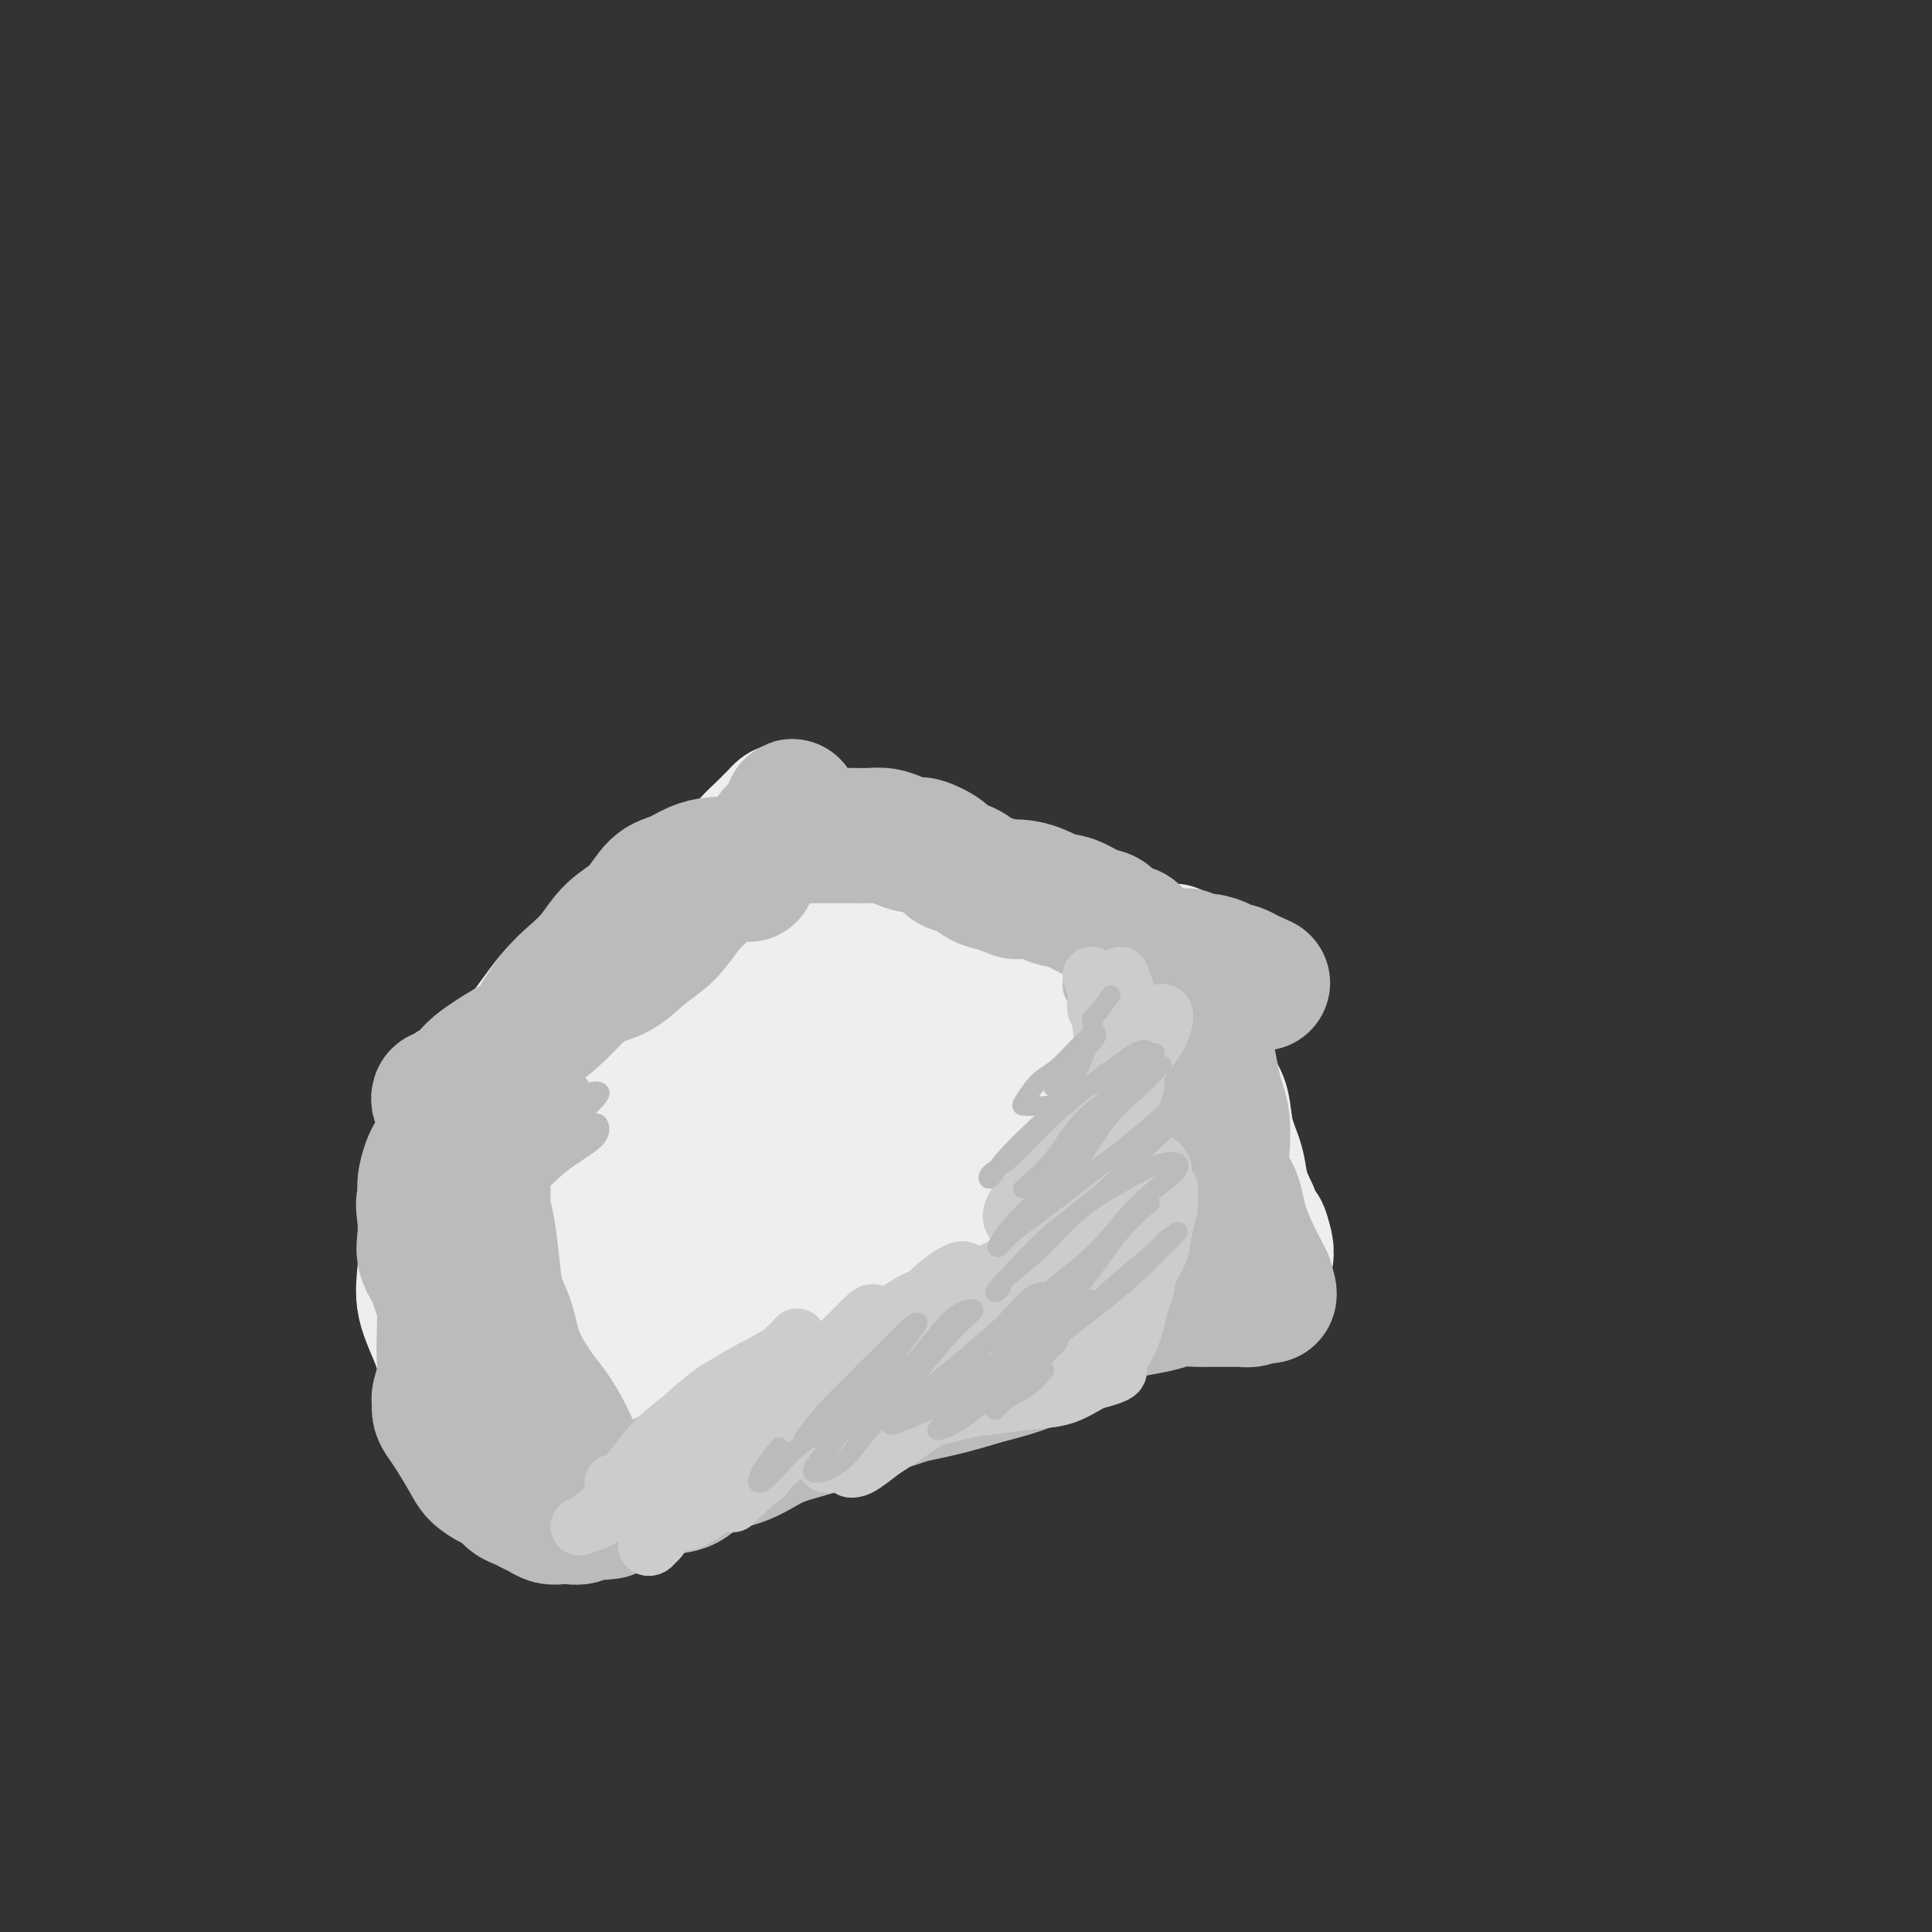 <svg viewBox='0 0 400 400' version='1.1' xmlns='http://www.w3.org/2000/svg' xmlns:xlink='http://www.w3.org/1999/xlink'><rect x="0" y="0" width="400" height="400" fill="#333333" stroke="none"/><g fill='none' stroke='#EEEEEE' stroke-width='28' stroke-linecap='round' stroke-linejoin='round'><path d='M97,225c-0.995,0.053 -1.990,0.107 -2,0c-0.010,-0.107 0.964,-0.373 2,-1c1.036,-0.627 2.132,-1.614 4,-3c1.868,-1.386 4.507,-3.171 7,-6c2.493,-2.829 4.839,-6.704 7,-9c2.161,-2.296 4.139,-3.015 6,-4c1.861,-0.985 3.607,-2.238 5,-3c1.393,-0.762 2.433,-1.034 4,-2c1.567,-0.966 3.661,-2.627 5,-4c1.339,-1.373 1.923,-2.457 3,-4c1.077,-1.543 2.648,-3.543 4,-5c1.352,-1.457 2.484,-2.369 4,-3c1.516,-0.631 3.414,-0.981 5,-2c1.586,-1.019 2.859,-2.707 4,-4c1.141,-1.293 2.151,-2.189 3,-3c0.849,-0.811 1.538,-1.535 2,-2c0.462,-0.465 0.698,-0.671 1,-1c0.302,-0.329 0.670,-0.783 1,-1c0.330,-0.217 0.623,-0.198 1,0c0.377,0.198 0.840,0.574 1,1c0.160,0.426 0.017,0.902 0,1c-0.017,0.098 0.091,-0.181 0,0c-0.091,0.181 -0.380,0.822 0,1c0.380,0.178 1.430,-0.108 2,0c0.570,0.108 0.661,0.609 1,1c0.339,0.391 0.926,0.672 2,1c1.074,0.328 2.635,0.704 4,1c1.365,0.296 2.533,0.513 4,1c1.467,0.487 3.234,1.243 5,2'/><path d='M182,177c3.891,1.542 3.620,0.896 5,1c1.380,0.104 4.411,0.958 7,2c2.589,1.042 4.736,2.271 7,3c2.264,0.729 4.644,0.957 7,2c2.356,1.043 4.689,2.900 7,4c2.311,1.100 4.601,1.443 7,2c2.399,0.557 4.908,1.326 7,2c2.092,0.674 3.766,1.252 5,2c1.234,0.748 2.030,1.668 3,2c0.970,0.332 2.116,0.078 3,0c0.884,-0.078 1.505,0.021 2,0c0.495,-0.021 0.865,-0.161 1,0c0.135,0.161 0.037,0.622 0,1c-0.037,0.378 -0.011,0.673 0,1c0.011,0.327 0.007,0.686 0,1c-0.007,0.314 -0.018,0.582 0,1c0.018,0.418 0.063,0.987 0,1c-0.063,0.013 -0.236,-0.529 0,0c0.236,0.529 0.882,2.130 1,3c0.118,0.870 -0.291,1.010 0,2c0.291,0.990 1.281,2.829 2,5c0.719,2.171 1.166,4.674 2,7c0.834,2.326 2.054,4.477 3,6c0.946,1.523 1.618,2.419 2,4c0.382,1.581 0.473,3.846 1,6c0.527,2.154 1.488,4.195 2,6c0.512,1.805 0.575,3.373 1,5c0.425,1.627 1.213,3.314 2,5'/><path d='M259,251c2.866,9.090 2.030,4.814 2,4c-0.030,-0.814 0.744,1.835 1,3c0.256,1.165 -0.006,0.848 0,1c0.006,0.152 0.282,0.775 0,1c-0.282,0.225 -1.120,0.053 -2,0c-0.880,-0.053 -1.800,0.015 -3,0c-1.200,-0.015 -2.679,-0.112 -4,0c-1.321,0.112 -2.485,0.433 -4,1c-1.515,0.567 -3.382,1.378 -5,2c-1.618,0.622 -2.987,1.054 -5,2c-2.013,0.946 -4.669,2.406 -7,3c-2.331,0.594 -4.338,0.322 -6,1c-1.662,0.678 -2.981,2.306 -5,3c-2.019,0.694 -4.738,0.454 -7,1c-2.262,0.546 -4.067,1.876 -6,3c-1.933,1.124 -3.993,2.040 -6,3c-2.007,0.960 -3.959,1.963 -6,3c-2.041,1.037 -4.169,2.108 -6,3c-1.831,0.892 -3.363,1.605 -5,2c-1.637,0.395 -3.378,0.472 -5,1c-1.622,0.528 -3.124,1.506 -5,2c-1.876,0.494 -4.125,0.503 -6,1c-1.875,0.497 -3.376,1.480 -5,2c-1.624,0.520 -3.373,0.576 -5,1c-1.627,0.424 -3.134,1.218 -5,2c-1.866,0.782 -4.091,1.554 -6,2c-1.909,0.446 -3.500,0.567 -5,1c-1.500,0.433 -2.907,1.178 -4,2c-1.093,0.822 -1.871,1.721 -3,2c-1.129,0.279 -2.608,-0.063 -4,0c-1.392,0.063 -2.696,0.532 -4,1'/><path d='M128,304c-9.343,2.873 -4.199,1.554 -3,1c1.199,-0.554 -1.546,-0.345 -3,0c-1.454,0.345 -1.615,0.824 -2,1c-0.385,0.176 -0.992,0.047 -2,0c-1.008,-0.047 -2.416,-0.013 -3,0c-0.584,0.013 -0.345,0.005 -1,0c-0.655,-0.005 -2.204,-0.005 -3,0c-0.796,0.005 -0.839,0.016 -1,0c-0.161,-0.016 -0.439,-0.060 -1,0c-0.561,0.060 -1.406,0.223 -2,0c-0.594,-0.223 -0.938,-0.832 -1,-1c-0.062,-0.168 0.156,0.104 0,0c-0.156,-0.104 -0.688,-0.583 -1,-1c-0.312,-0.417 -0.405,-0.772 -1,-1c-0.595,-0.228 -1.692,-0.328 -2,-1c-0.308,-0.672 0.174,-1.917 0,-3c-0.174,-1.083 -1.004,-2.005 -2,-3c-0.996,-0.995 -2.159,-2.063 -3,-3c-0.841,-0.937 -1.360,-1.742 -2,-3c-0.640,-1.258 -1.400,-2.969 -2,-5c-0.600,-2.031 -1.038,-4.381 -2,-7c-0.962,-2.619 -2.447,-5.507 -3,-8c-0.553,-2.493 -0.174,-4.591 0,-7c0.174,-2.409 0.143,-5.130 1,-8c0.857,-2.870 2.604,-5.889 4,-8c1.396,-2.111 2.443,-3.314 4,-6c1.557,-2.686 3.623,-6.854 6,-10c2.377,-3.146 5.063,-5.270 8,-8c2.937,-2.730 6.125,-6.066 9,-9c2.875,-2.934 5.438,-5.467 8,-8'/><path d='M128,206c5.087,-4.302 5.306,-2.557 7,-2c1.694,0.557 4.864,-0.073 7,0c2.136,0.073 3.237,0.848 5,2c1.763,1.152 4.187,2.682 6,5c1.813,2.318 3.017,5.424 4,8c0.983,2.576 1.747,4.622 2,8c0.253,3.378 -0.004,8.088 -1,12c-0.996,3.912 -2.729,7.027 -5,11c-2.271,3.973 -5.079,8.804 -8,13c-2.921,4.196 -5.956,7.757 -9,11c-3.044,3.243 -6.096,6.167 -9,8c-2.904,1.833 -5.661,2.575 -7,2c-1.339,-0.575 -1.262,-2.467 -2,-5c-0.738,-2.533 -2.291,-5.706 -3,-9c-0.709,-3.294 -0.574,-6.710 0,-11c0.574,-4.290 1.588,-9.454 3,-14c1.412,-4.546 3.224,-8.474 6,-12c2.776,-3.526 6.516,-6.649 9,-8c2.484,-1.351 3.711,-0.931 5,-1c1.289,-0.069 2.639,-0.628 4,0c1.361,0.628 2.734,2.444 4,4c1.266,1.556 2.427,2.854 3,5c0.573,2.146 0.559,5.141 0,8c-0.559,2.859 -1.663,5.580 -3,8c-1.337,2.420 -2.908,4.537 -5,7c-2.092,2.463 -4.706,5.271 -7,7c-2.294,1.729 -4.269,2.378 -6,2c-1.731,-0.378 -3.216,-1.782 -4,-4c-0.784,-2.218 -0.865,-5.251 -1,-8c-0.135,-2.749 -0.324,-5.214 1,-8c1.324,-2.786 4.162,-5.893 7,-9'/><path d='M131,236c2.691,-3.305 5.919,-7.066 10,-10c4.081,-2.934 9.016,-5.040 13,-6c3.984,-0.960 7.017,-0.773 10,-1c2.983,-0.227 5.917,-0.867 9,-1c3.083,-0.133 6.317,0.241 8,1c1.683,0.759 1.815,1.901 2,3c0.185,1.099 0.421,2.154 0,4c-0.421,1.846 -1.501,4.485 -4,8c-2.499,3.515 -6.417,7.908 -10,12c-3.583,4.092 -6.832,7.885 -11,12c-4.168,4.115 -9.254,8.553 -13,11c-3.746,2.447 -6.152,2.904 -8,3c-1.848,0.096 -3.138,-0.168 -4,-1c-0.862,-0.832 -1.297,-2.231 -1,-5c0.297,-2.769 1.327,-6.907 3,-11c1.673,-4.093 3.990,-8.139 8,-12c4.010,-3.861 9.714,-7.536 15,-11c5.286,-3.464 10.153,-6.717 15,-8c4.847,-1.283 9.673,-0.597 14,0c4.327,0.597 8.154,1.104 11,2c2.846,0.896 4.709,2.180 6,4c1.291,1.820 2.008,4.174 2,7c-0.008,2.826 -0.741,6.122 -2,9c-1.259,2.878 -3.045,5.337 -6,9c-2.955,3.663 -7.080,8.528 -11,12c-3.920,3.472 -7.634,5.549 -10,7c-2.366,1.451 -3.385,2.276 -4,2c-0.615,-0.276 -0.825,-1.651 0,-3c0.825,-1.349 2.684,-2.671 5,-5c2.316,-2.329 5.090,-5.665 8,-9c2.910,-3.335 5.955,-6.667 9,-10'/><path d='M195,249c5.309,-5.878 7.582,-7.074 10,-9c2.418,-1.926 4.981,-4.582 7,-6c2.019,-1.418 3.492,-1.597 5,-2c1.508,-0.403 3.049,-1.029 4,-1c0.951,0.029 1.312,0.714 1,1c-0.312,0.286 -1.296,0.174 -3,1c-1.704,0.826 -4.128,2.589 -7,4c-2.872,1.411 -6.191,2.469 -10,4c-3.809,1.531 -8.106,3.536 -13,5c-4.894,1.464 -10.384,2.387 -15,3c-4.616,0.613 -8.357,0.916 -10,1c-1.643,0.084 -1.189,-0.053 -1,0c0.189,0.053 0.111,0.295 1,0c0.889,-0.295 2.745,-1.126 6,-2c3.255,-0.874 7.910,-1.792 12,-3c4.090,-1.208 7.614,-2.706 12,-4c4.386,-1.294 9.634,-2.385 14,-3c4.366,-0.615 7.852,-0.754 11,-1c3.148,-0.246 5.959,-0.598 8,0c2.041,0.598 3.311,2.146 4,3c0.689,0.854 0.796,1.013 0,2c-0.796,0.987 -2.495,2.803 -5,4c-2.505,1.197 -5.814,1.774 -9,2c-3.186,0.226 -6.247,0.102 -9,0c-2.753,-0.102 -5.197,-0.182 -9,-1c-3.803,-0.818 -8.967,-2.373 -13,-5c-4.033,-2.627 -6.937,-6.325 -11,-10c-4.063,-3.675 -9.285,-7.325 -13,-11c-3.715,-3.675 -5.923,-7.374 -8,-11c-2.077,-3.626 -4.022,-7.179 -5,-10c-0.978,-2.821 -0.989,-4.911 -1,-7'/><path d='M148,193c-1.626,-5.065 1.309,-3.729 4,-4c2.691,-0.271 5.140,-2.149 8,-3c2.860,-0.851 6.132,-0.674 10,0c3.868,0.674 8.331,1.846 13,4c4.669,2.154 9.542,5.292 14,8c4.458,2.708 8.499,4.986 12,8c3.501,3.014 6.461,6.762 9,10c2.539,3.238 4.656,5.965 6,8c1.344,2.035 1.916,3.378 2,5c0.084,1.622 -0.319,3.525 -1,5c-0.681,1.475 -1.641,2.523 -3,3c-1.359,0.477 -3.119,0.383 -5,0c-1.881,-0.383 -3.884,-1.056 -6,-2c-2.116,-0.944 -4.344,-2.158 -7,-4c-2.656,-1.842 -5.738,-4.313 -9,-7c-3.262,-2.687 -6.702,-5.589 -9,-9c-2.298,-3.411 -3.455,-7.331 -4,-10c-0.545,-2.669 -0.480,-4.087 0,-5c0.480,-0.913 1.374,-1.322 3,-2c1.626,-0.678 3.984,-1.626 7,-2c3.016,-0.374 6.691,-0.174 10,0c3.309,0.174 6.252,0.320 10,1c3.748,0.680 8.301,1.892 12,3c3.699,1.108 6.544,2.113 9,3c2.456,0.887 4.523,1.656 6,3c1.477,1.344 2.364,3.262 2,5c-0.364,1.738 -1.979,3.294 -4,5c-2.021,1.706 -4.449,3.560 -7,5c-2.551,1.440 -5.225,2.465 -8,3c-2.775,0.535 -5.650,0.582 -9,0c-3.350,-0.582 -7.175,-1.791 -11,-3'/><path d='M202,221c-5.198,-1.343 -8.193,-3.201 -12,-6c-3.807,-2.799 -8.427,-6.541 -12,-9c-3.573,-2.459 -6.100,-3.637 -8,-5c-1.900,-1.363 -3.173,-2.911 -4,-4c-0.827,-1.089 -1.209,-1.720 -1,-2c0.209,-0.280 1.009,-0.211 2,0c0.991,0.211 2.171,0.563 4,1c1.829,0.437 4.305,0.959 7,2c2.695,1.041 5.609,2.602 8,4c2.391,1.398 4.259,2.632 7,4c2.741,1.368 6.353,2.868 9,5c2.647,2.132 4.328,4.895 5,6c0.672,1.105 0.336,0.553 0,0'/></g>
<g fill='none' stroke='#BABBBB' stroke-width='28' stroke-linecap='round' stroke-linejoin='round'><path d='M155,181c-0.049,-0.453 -0.098,-0.907 0,-1c0.098,-0.093 0.344,0.173 0,0c-0.344,-0.173 -1.277,-0.786 -2,-1c-0.723,-0.214 -1.235,-0.030 -2,0c-0.765,0.030 -1.781,-0.095 -3,0c-1.219,0.095 -2.640,0.411 -4,1c-1.360,0.589 -2.660,1.452 -4,2c-1.340,0.548 -2.721,0.782 -4,2c-1.279,1.218 -2.456,3.419 -4,5c-1.544,1.581 -3.456,2.543 -5,4c-1.544,1.457 -2.720,3.411 -4,5c-1.280,1.589 -2.663,2.815 -4,4c-1.337,1.185 -2.628,2.329 -4,4c-1.372,1.671 -2.826,3.869 -4,6c-1.174,2.131 -2.070,4.196 -3,6c-0.930,1.804 -1.895,3.346 -3,5c-1.105,1.654 -2.349,3.418 -3,5c-0.651,1.582 -0.707,2.982 -1,5c-0.293,2.018 -0.821,4.653 -1,7c-0.179,2.347 -0.007,4.406 0,6c0.007,1.594 -0.149,2.724 0,4c0.149,1.276 0.604,2.698 1,5c0.396,2.302 0.732,5.484 1,8c0.268,2.516 0.469,4.366 1,6c0.531,1.634 1.391,3.050 2,5c0.609,1.950 0.966,4.432 2,7c1.034,2.568 2.744,5.221 4,7c1.256,1.779 2.058,2.683 3,4c0.942,1.317 2.023,3.047 3,5c0.977,1.953 1.851,4.129 3,6c1.149,1.871 2.575,3.435 4,5'/><path d='M124,308c3.478,6.955 1.672,4.843 1,4c-0.672,-0.843 -0.210,-0.418 0,0c0.210,0.418 0.170,0.830 0,1c-0.170,0.170 -0.468,0.098 -1,0c-0.532,-0.098 -1.297,-0.222 -2,0c-0.703,0.222 -1.343,0.788 -2,1c-0.657,0.212 -1.331,0.068 -2,0c-0.669,-0.068 -1.334,-0.060 -2,0c-0.666,0.060 -1.333,0.172 -2,0c-0.667,-0.172 -1.334,-0.627 -2,-1c-0.666,-0.373 -1.332,-0.662 -2,-1c-0.668,-0.338 -1.338,-0.723 -2,-1c-0.662,-0.277 -1.317,-0.445 -2,-1c-0.683,-0.555 -1.394,-1.496 -2,-2c-0.606,-0.504 -1.107,-0.572 -2,-1c-0.893,-0.428 -2.176,-1.216 -3,-2c-0.824,-0.784 -1.187,-1.562 -2,-3c-0.813,-1.438 -2.075,-3.535 -3,-5c-0.925,-1.465 -1.512,-2.300 -2,-3c-0.488,-0.700 -0.877,-1.267 -1,-2c-0.123,-0.733 0.019,-1.632 0,-2c-0.019,-0.368 -0.200,-0.206 0,-1c0.200,-0.794 0.782,-2.544 1,-4c0.218,-1.456 0.071,-2.619 0,-4c-0.071,-1.381 -0.065,-2.981 0,-5c0.065,-2.019 0.189,-4.458 0,-6c-0.189,-1.542 -0.692,-2.187 -1,-3c-0.308,-0.813 -0.423,-1.795 -1,-3c-0.577,-1.205 -1.617,-2.632 -2,-4c-0.383,-1.368 -0.109,-2.677 0,-4c0.109,-1.323 0.055,-2.662 0,-4'/><path d='M88,252c-0.606,-3.567 -0.121,-3.484 0,-4c0.121,-0.516 -0.123,-1.630 0,-3c0.123,-1.370 0.611,-2.996 1,-4c0.389,-1.004 0.679,-1.387 1,-2c0.321,-0.613 0.675,-1.458 1,-2c0.325,-0.542 0.623,-0.783 1,-1c0.377,-0.217 0.834,-0.412 1,-1c0.166,-0.588 0.042,-1.569 0,-2c-0.042,-0.431 -0.001,-0.310 0,-1c0.001,-0.690 -0.039,-2.189 0,-3c0.039,-0.811 0.158,-0.935 0,-1c-0.158,-0.065 -0.591,-0.072 -1,0c-0.409,0.072 -0.794,0.224 -1,0c-0.206,-0.224 -0.235,-0.824 0,-1c0.235,-0.176 0.733,0.073 1,0c0.267,-0.073 0.303,-0.469 1,-1c0.697,-0.531 2.055,-1.198 3,-2c0.945,-0.802 1.477,-1.740 3,-3c1.523,-1.260 4.037,-2.841 6,-4c1.963,-1.159 3.374,-1.894 5,-3c1.626,-1.106 3.466,-2.582 5,-4c1.534,-1.418 2.763,-2.780 4,-4c1.237,-1.220 2.483,-2.300 4,-3c1.517,-0.700 3.304,-1.019 5,-2c1.696,-0.981 3.300,-2.622 5,-4c1.700,-1.378 3.497,-2.493 5,-4c1.503,-1.507 2.712,-3.406 4,-5c1.288,-1.594 2.654,-2.884 4,-4c1.346,-1.116 2.673,-2.058 4,-3'/><path d='M150,181c9.997,-7.231 5.490,-2.308 4,-1c-1.490,1.308 0.037,-1.000 1,-2c0.963,-1.000 1.362,-0.691 2,-1c0.638,-0.309 1.516,-1.234 2,-2c0.484,-0.766 0.574,-1.373 1,-2c0.426,-0.627 1.186,-1.275 2,-2c0.814,-0.725 1.681,-1.526 2,-2c0.319,-0.474 0.089,-0.622 0,-1c-0.089,-0.378 -0.038,-0.987 0,-1c0.038,-0.013 0.061,0.570 0,1c-0.061,0.430 -0.208,0.706 0,1c0.208,0.294 0.772,0.604 1,1c0.228,0.396 0.121,0.877 0,1c-0.121,0.123 -0.256,-0.111 0,0c0.256,0.111 0.902,0.566 1,1c0.098,0.434 -0.350,0.848 0,1c0.350,0.152 1.500,0.041 2,0c0.500,-0.041 0.349,-0.011 1,0c0.651,0.011 2.103,0.002 3,0c0.897,-0.002 1.240,0.002 2,0c0.760,-0.002 1.937,-0.010 3,0c1.063,0.010 2.012,0.040 3,0c0.988,-0.040 2.016,-0.149 3,0c0.984,0.149 1.925,0.555 3,1c1.075,0.445 2.283,0.930 3,1c0.717,0.070 0.943,-0.276 2,0c1.057,0.276 2.943,1.173 4,2c1.057,0.827 1.283,1.582 2,2c0.717,0.418 1.924,0.497 3,1c1.076,0.503 2.022,1.429 3,2c0.978,0.571 1.989,0.785 3,1'/><path d='M206,183c7.002,2.423 3.507,1.479 3,1c-0.507,-0.479 1.976,-0.494 4,0c2.024,0.494 3.591,1.498 5,2c1.409,0.502 2.661,0.502 4,1c1.339,0.498 2.764,1.494 4,2c1.236,0.506 2.285,0.520 3,1c0.715,0.480 1.098,1.424 2,2c0.902,0.576 2.322,0.784 3,1c0.678,0.216 0.615,0.440 1,1c0.385,0.560 1.217,1.458 2,2c0.783,0.542 1.515,0.730 2,1c0.485,0.270 0.721,0.622 1,1c0.279,0.378 0.599,0.781 1,1c0.401,0.219 0.881,0.255 1,0c0.119,-0.255 -0.124,-0.802 0,-1c0.124,-0.198 0.614,-0.049 1,0c0.386,0.049 0.668,-0.002 1,0c0.332,0.002 0.712,0.056 1,0c0.288,-0.056 0.482,-0.221 1,0c0.518,0.221 1.361,0.829 2,1c0.639,0.171 1.075,-0.095 2,0c0.925,0.095 2.341,0.551 3,1c0.659,0.449 0.562,0.890 1,1c0.438,0.110 1.411,-0.111 2,0c0.589,0.111 0.795,0.556 1,1'/><path d='M257,202c8.102,2.956 2.858,0.844 1,0c-1.858,-0.844 -0.329,-0.422 0,0c0.329,0.422 -0.542,0.845 -1,1c-0.458,0.155 -0.503,0.042 -1,0c-0.497,-0.042 -1.446,-0.012 -2,0c-0.554,0.012 -0.712,0.007 -1,0c-0.288,-0.007 -0.704,-0.017 -1,0c-0.296,0.017 -0.472,0.060 -1,0c-0.528,-0.060 -1.410,-0.222 -2,0c-0.590,0.222 -0.890,0.829 -1,1c-0.110,0.171 -0.029,-0.092 0,0c0.029,0.092 0.007,0.541 0,1c-0.007,0.459 0.001,0.930 0,1c-0.001,0.070 -0.011,-0.261 0,0c0.011,0.261 0.045,1.115 0,2c-0.045,0.885 -0.167,1.801 0,3c0.167,1.199 0.623,2.682 1,4c0.377,1.318 0.676,2.473 1,4c0.324,1.527 0.673,3.426 1,5c0.327,1.574 0.630,2.823 1,4c0.370,1.177 0.806,2.281 1,4c0.194,1.719 0.145,4.051 0,6c-0.145,1.949 -0.387,3.514 0,5c0.387,1.486 1.403,2.891 2,4c0.597,1.109 0.776,1.921 1,3c0.224,1.079 0.493,2.423 1,4c0.507,1.577 1.252,3.386 2,5c0.748,1.614 1.499,3.033 2,4c0.501,0.967 0.750,1.484 1,2'/><path d='M262,265c1.429,4.099 0.500,3.347 0,3c-0.500,-0.347 -0.572,-0.289 -1,0c-0.428,0.289 -1.212,0.810 -2,1c-0.788,0.190 -1.580,0.051 -2,0c-0.420,-0.051 -0.467,-0.013 -1,0c-0.533,0.013 -1.552,0.003 -2,0c-0.448,-0.003 -0.323,0.002 -1,0c-0.677,-0.002 -2.154,-0.012 -3,0c-0.846,0.012 -1.061,0.045 -2,0c-0.939,-0.045 -2.602,-0.169 -4,0c-1.398,0.169 -2.533,0.629 -4,1c-1.467,0.371 -3.268,0.651 -5,1c-1.732,0.349 -3.396,0.766 -5,1c-1.604,0.234 -3.149,0.284 -5,1c-1.851,0.716 -4.008,2.098 -6,3c-1.992,0.902 -3.819,1.323 -6,2c-2.181,0.677 -4.715,1.609 -7,3c-2.285,1.391 -4.322,3.240 -6,4c-1.678,0.760 -2.998,0.430 -5,1c-2.002,0.570 -4.685,2.040 -7,3c-2.315,0.960 -4.263,1.411 -6,2c-1.737,0.589 -3.263,1.317 -5,2c-1.737,0.683 -3.687,1.322 -6,2c-2.313,0.678 -4.991,1.393 -7,2c-2.009,0.607 -3.349,1.104 -5,2c-1.651,0.896 -3.613,2.190 -6,3c-2.387,0.810 -5.198,1.134 -7,2c-1.802,0.866 -2.597,2.273 -4,3c-1.403,0.727 -3.416,0.773 -5,1c-1.584,0.227 -2.738,0.636 -4,1c-1.262,0.364 -2.631,0.682 -4,1'/><path d='M129,310c-15.664,6.188 -6.824,3.158 -4,2c2.824,-1.158 -0.369,-0.443 -2,0c-1.631,0.443 -1.699,0.616 -2,1c-0.301,0.384 -0.837,0.980 -1,1c-0.163,0.020 0.045,-0.537 0,-1c-0.045,-0.463 -0.342,-0.834 0,-1c0.342,-0.166 1.323,-0.128 2,0c0.677,0.128 1.052,0.345 2,0c0.948,-0.345 2.471,-1.251 4,-2c1.529,-0.749 3.063,-1.341 5,-2c1.937,-0.659 4.276,-1.385 7,-3c2.724,-1.615 5.833,-4.121 9,-6c3.167,-1.879 6.390,-3.133 9,-4c2.610,-0.867 4.605,-1.349 7,-2c2.395,-0.651 5.191,-1.473 8,-2c2.809,-0.527 5.632,-0.759 8,-1c2.368,-0.241 4.281,-0.489 7,-1c2.719,-0.511 6.243,-1.284 9,-2c2.757,-0.716 4.746,-1.376 7,-2c2.254,-0.624 4.771,-1.213 7,-2c2.229,-0.787 4.168,-1.773 6,-3c1.832,-1.227 3.555,-2.696 5,-4c1.445,-1.304 2.611,-2.445 4,-3c1.389,-0.555 2.999,-0.526 4,-1c1.001,-0.474 1.393,-1.450 2,-2c0.607,-0.550 1.431,-0.673 2,-1c0.569,-0.327 0.884,-0.857 1,-1c0.116,-0.143 0.033,0.102 0,0c-0.033,-0.102 -0.017,-0.551 0,-1'/><path d='M235,267c3.645,-2.479 0.757,-0.675 -1,0c-1.757,0.675 -2.382,0.221 -3,0c-0.618,-0.221 -1.230,-0.211 -2,0c-0.770,0.211 -1.697,0.622 -3,1c-1.303,0.378 -2.983,0.721 -4,1c-1.017,0.279 -1.372,0.492 -2,1c-0.628,0.508 -1.529,1.311 -2,2c-0.471,0.689 -0.511,1.262 0,2c0.511,0.738 1.575,1.639 2,2c0.425,0.361 0.213,0.180 0,0'/></g>
<g fill='none' stroke='#BABBBB' stroke-width='12' stroke-linecap='round' stroke-linejoin='round'><path d='M226,204c0.225,-0.306 0.450,-0.613 1,0c0.550,0.613 1.424,2.145 2,4c0.576,1.855 0.853,4.032 1,7c0.147,2.968 0.165,6.726 0,9c-0.165,2.274 -0.511,3.063 -1,5c-0.489,1.937 -1.120,5.020 -2,8c-0.880,2.980 -2.007,5.856 -3,8c-0.993,2.144 -1.851,3.557 -3,5c-1.149,1.443 -2.587,2.916 -4,5c-1.413,2.084 -2.800,4.778 -4,7c-1.200,2.222 -2.214,3.970 -3,5c-0.786,1.030 -1.344,1.342 -2,2c-0.656,0.658 -1.410,1.663 -2,2c-0.590,0.337 -1.016,0.005 -1,0c0.016,-0.005 0.474,0.317 1,0c0.526,-0.317 1.118,-1.273 2,-2c0.882,-0.727 2.053,-1.226 3,-2c0.947,-0.774 1.670,-1.822 3,-3c1.330,-1.178 3.267,-2.485 5,-4c1.733,-1.515 3.262,-3.236 5,-5c1.738,-1.764 3.685,-3.570 5,-5c1.315,-1.430 1.999,-2.483 3,-4c1.001,-1.517 2.318,-3.499 3,-5c0.682,-1.501 0.729,-2.521 1,-4c0.271,-1.479 0.766,-3.416 1,-5c0.234,-1.584 0.206,-2.814 0,-4c-0.206,-1.186 -0.591,-2.328 -1,-3c-0.409,-0.672 -0.841,-0.873 -1,-1c-0.159,-0.127 -0.045,-0.179 0,0c0.045,0.179 0.023,0.590 0,1'/><path d='M235,225c-0.270,-0.636 0.054,1.272 0,2c-0.054,0.728 -0.488,0.274 0,1c0.488,0.726 1.897,2.631 3,5c1.103,2.369 1.901,5.202 3,8c1.099,2.798 2.498,5.561 3,8c0.502,2.439 0.108,4.555 0,7c-0.108,2.445 0.070,5.221 0,7c-0.070,1.779 -0.390,2.562 -1,3c-0.610,0.438 -1.512,0.533 -2,0c-0.488,-0.533 -0.561,-1.692 -1,-3c-0.439,-1.308 -1.242,-2.764 -2,-4c-0.758,-1.236 -1.471,-2.252 -2,-4c-0.529,-1.748 -0.875,-4.229 -1,-6c-0.125,-1.771 -0.030,-2.832 0,-4c0.030,-1.168 -0.006,-2.441 0,-3c0.006,-0.559 0.054,-0.402 0,0c-0.054,0.402 -0.211,1.050 0,2c0.211,0.950 0.789,2.202 1,4c0.211,1.798 0.056,4.142 0,6c-0.056,1.858 -0.013,3.229 0,5c0.013,1.771 -0.004,3.943 0,5c0.004,1.057 0.028,0.999 0,1c-0.028,0.001 -0.110,0.060 0,-1c0.110,-1.060 0.411,-3.240 1,-5c0.589,-1.760 1.464,-3.099 2,-5c0.536,-1.901 0.731,-4.365 1,-6c0.269,-1.635 0.611,-2.440 1,-3c0.389,-0.560 0.825,-0.874 1,-1c0.175,-0.126 0.087,-0.063 0,0'/></g>
<g fill='none' stroke='#CCCCCC' stroke-width='12' stroke-linecap='round' stroke-linejoin='round'><path d='M226,202c0.416,1.098 0.832,2.197 1,3c0.168,0.803 0.088,1.311 0,2c-0.088,0.689 -0.183,1.559 0,2c0.183,0.441 0.645,0.453 1,3c0.355,2.547 0.602,7.628 1,11c0.398,3.372 0.947,5.036 1,7c0.053,1.964 -0.389,4.228 -1,7c-0.611,2.772 -1.391,6.051 -2,8c-0.609,1.949 -1.047,2.567 -2,4c-0.953,1.433 -2.420,3.682 -4,6c-1.580,2.318 -3.273,4.706 -5,7c-1.727,2.294 -3.486,4.495 -5,6c-1.514,1.505 -2.782,2.314 -4,3c-1.218,0.686 -2.387,1.247 -3,2c-0.613,0.753 -0.669,1.696 -1,2c-0.331,0.304 -0.938,-0.032 -1,0c-0.062,0.032 0.421,0.432 1,0c0.579,-0.432 1.256,-1.697 2,-3c0.744,-1.303 1.556,-2.644 3,-4c1.444,-1.356 3.519,-2.727 5,-4c1.481,-1.273 2.368,-2.449 4,-5c1.632,-2.551 4.010,-6.477 6,-9c1.990,-2.523 3.591,-3.644 5,-5c1.409,-1.356 2.626,-2.948 3,-5c0.374,-2.052 -0.096,-4.563 0,-7c0.096,-2.437 0.758,-4.801 1,-7c0.242,-2.199 0.064,-4.233 0,-7c-0.064,-2.767 -0.013,-6.269 0,-9c0.013,-2.731 -0.010,-4.693 0,-6c0.010,-1.307 0.054,-1.959 0,-2c-0.054,-0.041 -0.207,0.527 0,1c0.207,0.473 0.773,0.849 1,2c0.227,1.151 0.113,3.075 0,5'/><path d='M233,210c0.372,1.776 0.802,3.217 1,5c0.198,1.783 0.164,3.907 0,6c-0.164,2.093 -0.459,4.153 -1,6c-0.541,1.847 -1.327,3.480 -2,6c-0.673,2.520 -1.231,5.928 -2,9c-0.769,3.072 -1.749,5.809 -3,8c-1.251,2.191 -2.773,3.835 -4,6c-1.227,2.165 -2.157,4.851 -3,7c-0.843,2.149 -1.598,3.761 -3,5c-1.402,1.239 -3.452,2.103 -5,3c-1.548,0.897 -2.595,1.826 -4,3c-1.405,1.174 -3.166,2.594 -5,4c-1.834,1.406 -3.739,2.797 -6,4c-2.261,1.203 -4.877,2.217 -7,3c-2.123,0.783 -3.752,1.334 -5,2c-1.248,0.666 -2.115,1.445 -3,2c-0.885,0.555 -1.788,0.884 -2,1c-0.212,0.116 0.268,0.017 1,0c0.732,-0.017 1.718,0.047 3,0c1.282,-0.047 2.862,-0.206 5,-1c2.138,-0.794 4.836,-2.222 7,-3c2.164,-0.778 3.796,-0.907 6,-2c2.204,-1.093 4.981,-3.152 7,-5c2.019,-1.848 3.281,-3.486 5,-5c1.719,-1.514 3.896,-2.905 6,-4c2.104,-1.095 4.137,-1.896 6,-3c1.863,-1.104 3.557,-2.511 5,-4c1.443,-1.489 2.634,-3.059 4,-5c1.366,-1.941 2.906,-4.253 4,-6c1.094,-1.747 1.741,-2.928 2,-4c0.259,-1.072 0.129,-2.036 0,-3'/><path d='M240,245c2.021,-4.286 -0.425,-4.002 -2,-5c-1.575,-0.998 -2.279,-3.279 -3,-5c-0.721,-1.721 -1.458,-2.884 -2,-4c-0.542,-1.116 -0.889,-2.186 -1,-3c-0.111,-0.814 0.012,-1.372 0,-2c-0.012,-0.628 -0.161,-1.325 0,-2c0.161,-0.675 0.632,-1.327 1,-2c0.368,-0.673 0.634,-1.367 1,-3c0.366,-1.633 0.831,-4.204 1,-6c0.169,-1.796 0.043,-2.817 0,-3c-0.043,-0.183 -0.004,0.471 0,1c0.004,0.529 -0.027,0.934 0,2c0.027,1.066 0.111,2.791 0,4c-0.111,1.209 -0.417,1.900 -1,3c-0.583,1.100 -1.442,2.610 -2,4c-0.558,1.390 -0.815,2.660 -1,5c-0.185,2.340 -0.299,5.749 -1,9c-0.701,3.251 -1.990,6.343 -3,9c-1.010,2.657 -1.742,4.879 -3,8c-1.258,3.121 -3.041,7.143 -5,10c-1.959,2.857 -4.094,4.551 -6,6c-1.906,1.449 -3.583,2.653 -5,4c-1.417,1.347 -2.573,2.836 -4,4c-1.427,1.164 -3.126,2.002 -5,3c-1.874,0.998 -3.922,2.155 -6,3c-2.078,0.845 -4.187,1.378 -6,2c-1.813,0.622 -3.331,1.332 -5,2c-1.669,0.668 -3.488,1.295 -5,2c-1.512,0.705 -2.718,1.487 -4,2c-1.282,0.513 -2.641,0.756 -4,1'/><path d='M169,294c-4.945,1.831 -2.306,0.408 -1,0c1.306,-0.408 1.280,0.199 2,0c0.720,-0.199 2.185,-1.205 4,-2c1.815,-0.795 3.978,-1.380 6,-2c2.022,-0.620 3.901,-1.273 6,-2c2.099,-0.727 4.417,-1.526 7,-3c2.583,-1.474 5.430,-3.623 8,-6c2.570,-2.377 4.864,-4.981 7,-7c2.136,-2.019 4.115,-3.452 6,-5c1.885,-1.548 3.678,-3.212 5,-4c1.322,-0.788 2.175,-0.699 3,-1c0.825,-0.301 1.623,-0.993 2,-1c0.377,-0.007 0.333,0.672 0,1c-0.333,0.328 -0.954,0.305 -2,1c-1.046,0.695 -2.516,2.107 -4,3c-1.484,0.893 -2.984,1.266 -5,2c-2.016,0.734 -4.550,1.829 -7,3c-2.450,1.171 -4.815,2.417 -8,4c-3.185,1.583 -7.188,3.503 -10,5c-2.812,1.497 -4.432,2.573 -6,3c-1.568,0.427 -3.084,0.207 -4,0c-0.916,-0.207 -1.231,-0.400 -1,-1c0.231,-0.600 1.007,-1.608 2,-3c0.993,-1.392 2.202,-3.169 4,-5c1.798,-1.831 4.183,-3.715 7,-5c2.817,-1.285 6.064,-1.971 9,-3c2.936,-1.029 5.560,-2.399 7,-3c1.440,-0.601 1.695,-0.431 2,0c0.305,0.431 0.658,1.123 0,2c-0.658,0.877 -2.329,1.938 -4,3'/><path d='M204,268c-1.684,1.096 -3.893,2.335 -6,4c-2.107,1.665 -4.113,3.754 -7,6c-2.887,2.246 -6.657,4.647 -10,7c-3.343,2.353 -6.260,4.657 -8,6c-1.740,1.343 -2.302,1.724 -3,2c-0.698,0.276 -1.533,0.448 -1,0c0.533,-0.448 2.434,-1.516 4,-3c1.566,-1.484 2.797,-3.384 5,-6c2.203,-2.616 5.376,-5.949 8,-9c2.624,-3.051 4.697,-5.819 7,-8c2.303,-2.181 4.836,-3.774 6,-4c1.164,-0.226 0.961,0.915 0,2c-0.961,1.085 -2.678,2.114 -5,4c-2.322,1.886 -5.249,4.628 -8,8c-2.751,3.372 -5.328,7.372 -9,11c-3.672,3.628 -8.441,6.883 -12,10c-3.559,3.117 -5.910,6.097 -8,8c-2.090,1.903 -3.921,2.728 -5,3c-1.079,0.272 -1.407,-0.011 -1,-1c0.407,-0.989 1.548,-2.685 3,-5c1.452,-2.315 3.215,-5.249 5,-8c1.785,-2.751 3.592,-5.321 6,-8c2.408,-2.679 5.418,-5.469 8,-8c2.582,-2.531 4.737,-4.805 6,-6c1.263,-1.195 1.634,-1.311 2,-1c0.366,0.311 0.726,1.051 0,2c-0.726,0.949 -2.540,2.108 -4,4c-1.460,1.892 -2.567,4.517 -4,7c-1.433,2.483 -3.194,4.822 -5,7c-1.806,2.178 -3.659,4.194 -5,6c-1.341,1.806 -2.171,3.403 -3,5'/><path d='M160,303c-3.229,4.895 -1.800,2.132 -1,1c0.800,-1.132 0.972,-0.635 2,-2c1.028,-1.365 2.913,-4.593 5,-7c2.087,-2.407 4.377,-3.991 7,-6c2.623,-2.009 5.580,-4.441 8,-7c2.420,-2.559 4.305,-5.246 6,-7c1.695,-1.754 3.202,-2.575 4,-3c0.798,-0.425 0.887,-0.453 0,0c-0.887,0.453 -2.748,1.389 -5,4c-2.252,2.611 -4.893,6.898 -8,10c-3.107,3.102 -6.680,5.017 -10,8c-3.320,2.983 -6.388,7.032 -9,10c-2.612,2.968 -4.767,4.856 -6,6c-1.233,1.144 -1.545,1.545 -1,1c0.545,-0.545 1.947,-2.034 4,-4c2.053,-1.966 4.756,-4.407 8,-7c3.244,-2.593 7.027,-5.336 11,-8c3.973,-2.664 8.135,-5.248 12,-8c3.865,-2.752 7.432,-5.671 10,-7c2.568,-1.329 4.138,-1.067 5,-1c0.862,0.067 1.016,-0.062 1,0c-0.016,0.062 -0.203,0.316 -1,2c-0.797,1.684 -2.206,4.797 -4,7c-1.794,2.203 -3.974,3.494 -6,5c-2.026,1.506 -3.899,3.227 -6,5c-2.101,1.773 -4.429,3.598 -6,5c-1.571,1.402 -2.385,2.381 -3,3c-0.615,0.619 -1.031,0.877 -1,1c0.031,0.123 0.508,0.110 1,0c0.492,-0.110 0.998,-0.317 2,-1c1.002,-0.683 2.501,-1.841 4,-3'/><path d='M183,300c1.956,-1.151 3.846,-2.528 6,-4c2.154,-1.472 4.572,-3.039 7,-4c2.428,-0.961 4.865,-1.315 7,-2c2.135,-0.685 3.967,-1.700 5,-2c1.033,-0.300 1.265,0.115 2,0c0.735,-0.115 1.972,-0.761 2,-1c0.028,-0.239 -1.152,-0.071 -2,0c-0.848,0.071 -1.363,0.045 -2,0c-0.637,-0.045 -1.395,-0.108 -2,0c-0.605,0.108 -1.056,0.388 -2,1c-0.944,0.612 -2.380,1.557 -4,2c-1.620,0.443 -3.424,0.384 -5,1c-1.576,0.616 -2.922,1.906 -5,3c-2.078,1.094 -4.886,1.993 -7,3c-2.114,1.007 -3.534,2.123 -5,3c-1.466,0.877 -2.977,1.515 -4,2c-1.023,0.485 -1.559,0.818 -2,1c-0.441,0.182 -0.786,0.215 -1,0c-0.214,-0.215 -0.298,-0.677 0,-1c0.298,-0.323 0.978,-0.505 2,-1c1.022,-0.495 2.387,-1.302 4,-2c1.613,-0.698 3.474,-1.286 5,-2c1.526,-0.714 2.717,-1.554 4,-2c1.283,-0.446 2.659,-0.499 5,-1c2.341,-0.501 5.647,-1.449 8,-2c2.353,-0.551 3.755,-0.704 6,-1c2.245,-0.296 5.335,-0.733 8,-1c2.665,-0.267 4.904,-0.362 7,-1c2.096,-0.638 4.048,-1.819 6,-3'/><path d='M226,286c7.228,-1.895 5.299,-2.134 5,-3c-0.299,-0.866 1.032,-2.360 2,-4c0.968,-1.640 1.573,-3.427 2,-5c0.427,-1.573 0.678,-2.931 1,-4c0.322,-1.069 0.717,-1.850 1,-3c0.283,-1.150 0.454,-2.668 1,-4c0.546,-1.332 1.468,-2.476 2,-4c0.532,-1.524 0.675,-3.427 1,-5c0.325,-1.573 0.831,-2.814 1,-4c0.169,-1.186 0.002,-2.316 0,-3c-0.002,-0.684 0.163,-0.921 0,-1c-0.163,-0.079 -0.653,-0.000 -1,0c-0.347,0.000 -0.552,-0.079 -1,0c-0.448,0.079 -1.139,0.315 -2,1c-0.861,0.685 -1.892,1.818 -3,3c-1.108,1.182 -2.294,2.414 -3,4c-0.706,1.586 -0.931,3.526 -2,6c-1.069,2.474 -2.980,5.482 -4,8c-1.020,2.518 -1.148,4.547 -2,6c-0.852,1.453 -2.429,2.329 -3,3c-0.571,0.671 -0.137,1.137 0,1c0.137,-0.137 -0.024,-0.879 0,-2c0.024,-1.121 0.234,-2.623 1,-4c0.766,-1.377 2.088,-2.628 3,-4c0.912,-1.372 1.414,-2.865 2,-4c0.586,-1.135 1.255,-1.913 2,-2c0.745,-0.087 1.564,0.518 1,1c-0.564,0.482 -2.512,0.840 -4,2c-1.488,1.160 -2.516,3.120 -4,5c-1.484,1.880 -3.424,3.680 -6,6c-2.576,2.320 -5.788,5.160 -9,8'/><path d='M207,284c-4.824,4.655 -5.882,5.292 -8,6c-2.118,0.708 -5.294,1.489 -8,2c-2.706,0.511 -4.941,0.754 -7,1c-2.059,0.246 -3.944,0.494 -5,0c-1.056,-0.494 -1.285,-1.729 -2,-3c-0.715,-1.271 -1.916,-2.576 -2,-4c-0.084,-1.424 0.948,-2.966 2,-5c1.052,-2.034 2.123,-4.559 3,-6c0.877,-1.441 1.558,-1.796 2,-2c0.442,-0.204 0.643,-0.255 0,1c-0.643,1.255 -2.130,3.815 -4,6c-1.870,2.185 -4.122,3.993 -7,6c-2.878,2.007 -6.382,4.213 -9,6c-2.618,1.787 -4.350,3.157 -7,5c-2.650,1.843 -6.219,4.160 -9,6c-2.781,1.840 -4.774,3.202 -6,4c-1.226,0.798 -1.685,1.031 -2,1c-0.315,-0.031 -0.486,-0.325 0,-1c0.486,-0.675 1.629,-1.731 3,-4c1.371,-2.269 2.969,-5.751 5,-8c2.031,-2.249 4.494,-3.266 7,-5c2.506,-1.734 5.055,-4.183 7,-5c1.945,-0.817 3.287,0.000 4,0c0.713,-0.000 0.796,-0.817 0,0c-0.796,0.817 -2.470,3.270 -4,5c-1.530,1.730 -2.916,2.739 -5,4c-2.084,1.261 -4.865,2.774 -8,5c-3.135,2.226 -6.624,5.164 -9,7c-2.376,1.836 -3.640,2.571 -5,3c-1.360,0.429 -2.817,0.551 -3,0c-0.183,-0.551 0.909,-1.776 2,-3'/><path d='M132,306c1.205,-1.720 3.217,-4.521 5,-7c1.783,-2.479 3.338,-4.635 6,-7c2.662,-2.365 6.430,-4.940 10,-7c3.570,-2.060 6.940,-3.605 9,-5c2.060,-1.395 2.810,-2.640 3,-3c0.190,-0.360 -0.179,0.165 -1,1c-0.821,0.835 -2.093,1.979 -4,4c-1.907,2.021 -4.449,4.919 -7,7c-2.551,2.081 -5.113,3.344 -8,5c-2.887,1.656 -6.101,3.705 -9,6c-2.899,2.295 -5.485,4.834 -7,6c-1.515,1.166 -1.961,0.957 -2,1c-0.039,0.043 0.328,0.339 1,0c0.672,-0.339 1.647,-1.313 3,-3c1.353,-1.687 3.082,-4.087 5,-6c1.918,-1.913 4.025,-3.339 6,-5c1.975,-1.661 3.819,-3.557 6,-5c2.181,-1.443 4.698,-2.434 6,-3c1.302,-0.566 1.389,-0.707 1,0c-0.389,0.707 -1.255,2.263 -3,4c-1.745,1.737 -4.371,3.656 -7,6c-2.629,2.344 -5.262,5.111 -8,8c-2.738,2.889 -5.583,5.898 -8,8c-2.417,2.102 -4.407,3.297 -6,4c-1.593,0.703 -2.789,0.916 -3,1c-0.211,0.084 0.564,0.041 2,-1c1.436,-1.041 3.534,-3.080 6,-5c2.466,-1.920 5.300,-3.721 8,-6c2.700,-2.279 5.265,-5.037 8,-7c2.735,-1.963 5.638,-3.132 8,-4c2.362,-0.868 4.181,-1.434 6,-2'/><path d='M158,291c2.709,-1.005 2.482,-0.518 2,0c-0.482,0.518 -1.217,1.068 -2,2c-0.783,0.932 -1.613,2.246 -3,4c-1.387,1.754 -3.333,3.947 -5,6c-1.667,2.053 -3.057,3.964 -5,6c-1.943,2.036 -4.438,4.197 -6,6c-1.562,1.803 -2.190,3.249 -3,4c-0.810,0.751 -1.801,0.808 -2,1c-0.199,0.192 0.393,0.521 1,0c0.607,-0.521 1.229,-1.891 2,-3c0.771,-1.109 1.693,-1.957 3,-3c1.307,-1.043 3.000,-2.280 5,-4c2.000,-1.720 4.306,-3.922 7,-6c2.694,-2.078 5.775,-4.032 8,-6c2.225,-1.968 3.595,-3.949 5,-5c1.405,-1.051 2.847,-1.172 3,-1c0.153,0.172 -0.982,0.637 -2,1c-1.018,0.363 -1.919,0.625 -3,2c-1.081,1.375 -2.341,3.863 -4,6c-1.659,2.137 -3.717,3.923 -6,6c-2.283,2.077 -4.791,4.444 -7,6c-2.209,1.556 -4.119,2.302 -4,2c0.119,-0.302 2.268,-1.650 4,-3c1.732,-1.350 3.046,-2.701 5,-4c1.954,-1.299 4.549,-2.544 7,-5c2.451,-2.456 4.760,-6.122 8,-9c3.240,-2.878 7.411,-4.967 11,-7c3.589,-2.033 6.597,-4.009 9,-6c2.403,-1.991 4.202,-3.995 6,-6'/><path d='M192,275c9.248,-6.982 7.367,-4.438 8,-4c0.633,0.438 3.779,-1.231 6,-2c2.221,-0.769 3.516,-0.638 5,-1c1.484,-0.362 3.157,-1.216 5,-2c1.843,-0.784 3.855,-1.499 5,-2c1.145,-0.501 1.424,-0.787 2,-1c0.576,-0.213 1.450,-0.351 2,-1c0.550,-0.649 0.777,-1.808 1,-3c0.223,-1.192 0.441,-2.419 1,-4c0.559,-1.581 1.459,-3.518 2,-5c0.541,-1.482 0.723,-2.508 1,-4c0.277,-1.492 0.647,-3.448 1,-5c0.353,-1.552 0.687,-2.699 1,-4c0.313,-1.301 0.605,-2.756 1,-4c0.395,-1.244 0.893,-2.279 1,-3c0.107,-0.721 -0.176,-1.129 0,-2c0.176,-0.871 0.811,-2.205 1,-3c0.189,-0.795 -0.070,-1.049 0,-2c0.070,-0.951 0.467,-2.597 1,-4c0.533,-1.403 1.200,-2.562 2,-4c0.800,-1.438 1.733,-3.156 2,-4c0.267,-0.844 -0.134,-0.815 0,-1c0.134,-0.185 0.801,-0.585 1,0c0.199,0.585 -0.069,2.156 -1,4c-0.931,1.844 -2.523,3.960 -4,6c-1.477,2.040 -2.839,4.003 -5,6c-2.161,1.997 -5.120,4.027 -8,7c-2.880,2.973 -5.679,6.890 -8,10c-2.321,3.110 -4.163,5.414 -5,7c-0.837,1.586 -0.668,2.453 0,3c0.668,0.547 1.834,0.773 3,1'/><path d='M213,254c1.127,-0.072 2.445,-2.251 4,-4c1.555,-1.749 3.348,-3.068 5,-5c1.652,-1.932 3.163,-4.477 4,-6c0.837,-1.523 0.998,-2.023 1,-2c0.002,0.023 -0.157,0.569 -1,2c-0.843,1.431 -2.372,3.747 -4,6c-1.628,2.253 -3.357,4.444 -5,7c-1.643,2.556 -3.202,5.476 -5,8c-1.798,2.524 -3.835,4.651 -5,6c-1.165,1.349 -1.456,1.920 -2,2c-0.544,0.080 -1.339,-0.329 -1,-1c0.339,-0.671 1.813,-1.602 3,-3c1.187,-1.398 2.089,-3.261 4,-5c1.911,-1.739 4.832,-3.354 6,-4c1.168,-0.646 0.584,-0.323 0,0'/></g>
<g fill='none' stroke='#BBBBBB' stroke-width='4' stroke-linecap='round' stroke-linejoin='round'><path d='M230,206c-1.134,1.610 -2.267,3.220 -3,4c-0.733,0.780 -1.064,0.731 -1,1c0.064,0.269 0.523,0.858 0,3c-0.523,2.142 -2.030,5.838 -3,8c-0.970,2.162 -1.404,2.791 -2,3c-0.596,0.209 -1.355,-0.002 -2,0c-0.645,0.002 -1.176,0.216 -1,0c0.176,-0.216 1.059,-0.864 2,-2c0.941,-1.136 1.939,-2.761 3,-4c1.061,-1.239 2.185,-2.094 3,-3c0.815,-0.906 1.322,-1.865 1,-2c-0.322,-0.135 -1.472,0.552 -3,2c-1.528,1.448 -3.435,3.656 -5,5c-1.565,1.344 -2.787,1.823 -4,3c-1.213,1.177 -2.418,3.050 -3,4c-0.582,0.950 -0.542,0.975 0,1c0.542,0.025 1.586,0.050 3,0c1.414,-0.050 3.198,-0.176 5,-1c1.802,-0.824 3.622,-2.347 5,-3c1.378,-0.653 2.314,-0.435 3,-1c0.686,-0.565 1.120,-1.912 1,-2c-0.120,-0.088 -0.796,1.085 -2,2c-1.204,0.915 -2.938,1.574 -5,3c-2.062,1.426 -4.452,3.620 -7,6c-2.548,2.380 -5.255,4.947 -7,7c-1.745,2.053 -2.528,3.594 -3,4c-0.472,0.406 -0.632,-0.322 0,-1c0.632,-0.678 2.056,-1.305 4,-3c1.944,-1.695 4.408,-4.456 7,-7c2.592,-2.544 5.312,-4.870 8,-7c2.688,-2.130 5.344,-4.065 8,-6'/><path d='M232,220c5.421,-4.134 5.473,-2.469 6,-2c0.527,0.469 1.528,-0.259 1,0c-0.528,0.259 -2.586,1.505 -4,3c-1.414,1.495 -2.186,3.240 -4,5c-1.814,1.760 -4.672,3.536 -7,6c-2.328,2.464 -4.127,5.617 -6,8c-1.873,2.383 -3.818,3.995 -5,5c-1.182,1.005 -1.599,1.402 -1,1c0.599,-0.402 2.213,-1.603 4,-3c1.787,-1.397 3.745,-2.990 6,-5c2.255,-2.010 4.805,-4.437 7,-7c2.195,-2.563 4.035,-5.261 6,-7c1.965,-1.739 4.056,-2.519 5,-3c0.944,-0.481 0.740,-0.663 0,0c-0.740,0.663 -2.017,2.171 -4,4c-1.983,1.829 -4.673,3.980 -7,7c-2.327,3.020 -4.293,6.907 -7,10c-2.707,3.093 -6.156,5.390 -9,8c-2.844,2.610 -5.082,5.533 -6,7c-0.918,1.467 -0.515,1.477 0,1c0.515,-0.477 1.140,-1.443 3,-3c1.860,-1.557 4.953,-3.707 8,-6c3.047,-2.293 6.049,-4.729 9,-7c2.951,-2.271 5.852,-4.378 9,-7c3.148,-2.622 6.542,-5.758 8,-7c1.458,-1.242 0.980,-0.590 1,0c0.020,0.590 0.539,1.117 -1,3c-1.539,1.883 -5.134,5.123 -8,8c-2.866,2.877 -5.002,5.390 -8,8c-2.998,2.610 -6.856,5.317 -10,8c-3.144,2.683 -5.572,5.341 -8,8'/><path d='M210,263c-5.913,5.909 -3.694,4.682 -3,4c0.694,-0.682 -0.135,-0.821 1,-2c1.135,-1.179 4.235,-3.400 7,-6c2.765,-2.600 5.194,-5.579 8,-8c2.806,-2.421 5.989,-4.284 9,-6c3.011,-1.716 5.850,-3.284 8,-4c2.150,-0.716 3.612,-0.578 4,0c0.388,0.578 -0.297,1.597 -2,3c-1.703,1.403 -4.423,3.190 -7,6c-2.577,2.810 -5.012,6.643 -8,10c-2.988,3.357 -6.529,6.239 -10,9c-3.471,2.761 -6.872,5.402 -9,7c-2.128,1.598 -2.985,2.154 -3,2c-0.015,-0.154 0.810,-1.019 2,-2c1.190,-0.981 2.743,-2.077 5,-4c2.257,-1.923 5.218,-4.673 8,-7c2.782,-2.327 5.386,-4.233 8,-7c2.614,-2.767 5.238,-6.397 7,-8c1.762,-1.603 2.664,-1.178 3,-1c0.336,0.178 0.108,0.110 -1,1c-1.108,0.890 -3.096,2.736 -5,5c-1.904,2.264 -3.723,4.944 -6,8c-2.277,3.056 -5.011,6.488 -8,9c-2.989,2.512 -6.234,4.102 -8,6c-1.766,1.898 -2.053,4.102 -2,5c0.053,0.898 0.447,0.491 2,-1c1.553,-1.491 4.264,-4.065 7,-6c2.736,-1.935 5.496,-3.230 8,-5c2.504,-1.770 4.751,-4.015 7,-6c2.249,-1.985 4.500,-3.710 6,-5c1.500,-1.290 2.250,-2.145 3,-3'/><path d='M241,257c5.323,-4.023 2.130,-1.081 0,1c-2.130,2.081 -3.198,3.301 -5,5c-1.802,1.699 -4.337,3.877 -7,6c-2.663,2.123 -5.452,4.190 -9,7c-3.548,2.810 -7.854,6.364 -11,9c-3.146,2.636 -5.132,4.356 -5,4c0.132,-0.356 2.382,-2.788 4,-5c1.618,-2.212 2.605,-4.203 3,-5c0.395,-0.797 0.197,-0.398 0,0'/><path d='M226,269c-0.490,0.345 -0.980,0.690 -2,1c-1.020,0.310 -2.571,0.585 -5,2c-2.429,1.415 -5.737,3.971 -9,7c-3.263,3.029 -6.481,6.530 -10,9c-3.519,2.470 -7.340,3.910 -10,5c-2.660,1.090 -4.159,1.831 -5,2c-0.841,0.169 -1.023,-0.232 0,-1c1.023,-0.768 3.251,-1.902 6,-4c2.749,-2.098 6.017,-5.160 9,-8c2.983,-2.840 5.680,-5.459 8,-8c2.320,-2.541 4.264,-5.005 6,-6c1.736,-0.995 3.265,-0.522 3,0c-0.265,0.522 -2.325,1.093 -4,2c-1.675,0.907 -2.964,2.150 -5,4c-2.036,1.850 -4.819,4.306 -8,7c-3.181,2.694 -6.761,5.625 -10,8c-3.239,2.375 -6.136,4.193 -8,5c-1.864,0.807 -2.695,0.602 -3,0c-0.305,-0.602 -0.086,-1.601 1,-3c1.086,-1.399 3.037,-3.197 5,-5c1.963,-1.803 3.938,-3.609 6,-6c2.062,-2.391 4.211,-5.365 6,-7c1.789,-1.635 3.220,-1.930 4,-2c0.780,-0.070 0.910,0.085 0,1c-0.910,0.915 -2.861,2.589 -5,5c-2.139,2.411 -4.467,5.560 -7,8c-2.533,2.440 -5.271,4.170 -8,6c-2.729,1.830 -5.450,3.758 -8,5c-2.550,1.242 -4.931,1.797 -6,2c-1.069,0.203 -0.826,0.055 0,-1c0.826,-1.055 2.236,-3.016 4,-5c1.764,-1.984 3.882,-3.992 6,-6'/><path d='M177,286c2.644,-2.940 4.253,-4.289 6,-6c1.747,-1.711 3.630,-3.785 5,-5c1.370,-1.215 2.227,-1.570 2,-1c-0.227,0.570 -1.537,2.064 -3,4c-1.463,1.936 -3.079,4.314 -5,7c-1.921,2.686 -4.146,5.679 -7,8c-2.854,2.321 -6.337,3.970 -9,6c-2.663,2.030 -4.506,4.442 -6,6c-1.494,1.558 -2.637,2.263 -3,2c-0.363,-0.263 0.056,-1.494 1,-3c0.944,-1.506 2.413,-3.287 3,-4c0.587,-0.713 0.294,-0.356 0,0'/><path d='M178,288c0.056,-0.228 0.113,-0.455 1,-1c0.887,-0.545 2.605,-1.406 4,-2c1.395,-0.594 2.468,-0.919 3,-1c0.532,-0.081 0.525,0.082 0,1c-0.525,0.918 -1.567,2.591 -3,4c-1.433,1.409 -3.256,2.556 -5,4c-1.744,1.444 -3.408,3.187 -5,5c-1.592,1.813 -3.113,3.698 -4,5c-0.887,1.302 -1.142,2.023 0,2c1.142,-0.023 3.681,-0.788 6,-3c2.319,-2.212 4.418,-5.871 7,-8c2.582,-2.129 5.647,-2.728 9,-4c3.353,-1.272 6.995,-3.219 10,-5c3.005,-1.781 5.372,-3.398 7,-4c1.628,-0.602 2.516,-0.191 3,0c0.484,0.191 0.564,0.160 0,1c-0.564,0.840 -1.774,2.551 -3,4c-1.226,1.449 -2.470,2.634 -4,4c-1.530,1.366 -3.348,2.911 -5,4c-1.652,1.089 -3.139,1.720 -4,2c-0.861,0.280 -1.097,0.209 -1,0c0.097,-0.209 0.526,-0.556 2,-2c1.474,-1.444 3.993,-3.984 5,-5c1.007,-1.016 0.504,-0.508 0,0'/><path d='M218,277c0.394,-0.083 0.789,-0.165 1,0c0.211,0.165 0.240,0.579 0,1c-0.240,0.421 -0.748,0.850 -1,1c-0.252,0.150 -0.246,0.021 -1,1c-0.754,0.979 -2.267,3.067 -4,5c-1.733,1.933 -3.686,3.712 -5,5c-1.314,1.288 -1.987,2.085 -2,2c-0.013,-0.085 0.636,-1.054 2,-2c1.364,-0.946 3.444,-1.870 5,-3c1.556,-1.130 2.587,-2.466 3,-3c0.413,-0.534 0.206,-0.267 0,0'/><path d='M101,219c0.322,-0.518 0.644,-1.036 -1,0c-1.644,1.036 -5.254,3.624 -7,5c-1.746,1.376 -1.629,1.538 -2,2c-0.371,0.462 -1.229,1.224 -1,1c0.229,-0.224 1.544,-1.435 3,-3c1.456,-1.565 3.051,-3.484 5,-5c1.949,-1.516 4.250,-2.628 6,-4c1.750,-1.372 2.948,-3.003 4,-3c1.052,0.003 1.957,1.639 1,4c-0.957,2.361 -3.774,5.448 -7,9c-3.226,3.552 -6.859,7.568 -10,11c-3.141,3.432 -5.790,6.282 -8,8c-2.210,1.718 -3.981,2.306 -4,2c-0.019,-0.306 1.715,-1.507 4,-3c2.285,-1.493 5.122,-3.277 8,-6c2.878,-2.723 5.796,-6.386 9,-9c3.204,-2.614 6.693,-4.179 9,-5c2.307,-0.821 3.433,-0.896 3,0c-0.433,0.896 -2.425,2.765 -5,5c-2.575,2.235 -5.733,4.838 -9,8c-3.267,3.162 -6.643,6.884 -10,10c-3.357,3.116 -6.695,5.628 -9,8c-2.305,2.372 -3.577,4.605 -4,5c-0.423,0.395 0.004,-1.047 2,-3c1.996,-1.953 5.561,-4.415 9,-7c3.439,-2.585 6.751,-5.292 10,-8c3.249,-2.708 6.435,-5.419 9,-7c2.565,-1.581 4.508,-2.034 5,-2c0.492,0.034 -0.466,0.556 -2,2c-1.534,1.444 -3.644,3.812 -6,6c-2.356,2.188 -4.959,4.197 -7,6c-2.041,1.803 -3.521,3.402 -5,5'/><path d='M91,251c-3.333,2.956 -1.667,0.844 -1,0c0.667,-0.844 0.333,-0.422 0,0'/><path d='M109,230c-4.612,0.716 -9.223,1.431 -12,3c-2.777,1.569 -3.718,3.990 -4,5c-0.282,1.010 0.096,0.609 -1,2c-1.096,1.391 -3.666,4.572 -5,6c-1.334,1.428 -1.432,1.101 -1,1c0.432,-0.101 1.395,0.025 3,-1c1.605,-1.025 3.852,-3.200 6,-5c2.148,-1.800 4.196,-3.224 7,-5c2.804,-1.776 6.364,-3.903 9,-6c2.636,-2.097 4.347,-4.163 6,-5c1.653,-0.837 3.248,-0.445 3,0c-0.248,0.445 -2.339,0.943 -4,3c-1.661,2.057 -2.893,5.674 -5,9c-2.107,3.326 -5.089,6.363 -8,9c-2.911,2.637 -5.752,4.875 -8,7c-2.248,2.125 -3.904,4.139 -5,5c-1.096,0.861 -1.633,0.570 -1,0c0.633,-0.570 2.435,-1.417 4,-3c1.565,-1.583 2.892,-3.901 5,-6c2.108,-2.099 4.997,-3.980 8,-6c3.003,-2.020 6.118,-4.178 9,-6c2.882,-1.822 5.529,-3.308 7,-4c1.471,-0.692 1.766,-0.590 2,0c0.234,0.590 0.407,1.668 -1,3c-1.407,1.332 -4.396,2.917 -7,5c-2.604,2.083 -4.825,4.663 -8,7c-3.175,2.337 -7.306,4.429 -10,6c-2.694,1.571 -3.951,2.620 -5,3c-1.049,0.380 -1.889,0.092 -2,-1c-0.111,-1.092 0.509,-2.986 2,-5c1.491,-2.014 3.855,-4.147 7,-7c3.145,-2.853 7.073,-6.427 11,-10'/><path d='M111,234c4.578,-4.137 7.025,-5.979 9,-7c1.975,-1.021 3.480,-1.223 4,-1c0.520,0.223 0.055,0.869 -1,2c-1.055,1.131 -2.702,2.748 -5,5c-2.298,2.252 -5.248,5.141 -9,8c-3.752,2.859 -8.305,5.689 -12,8c-3.695,2.311 -6.533,4.103 -9,6c-2.467,1.897 -4.562,3.900 -6,5c-1.438,1.100 -2.219,1.296 -2,1c0.219,-0.296 1.439,-1.085 3,-3c1.561,-1.915 3.462,-4.957 6,-7c2.538,-2.043 5.713,-3.088 8,-4c2.287,-0.912 3.685,-1.691 5,-2c1.315,-0.309 2.546,-0.150 3,0c0.454,0.150 0.130,0.289 -1,1c-1.130,0.711 -3.066,1.994 -5,4c-1.934,2.006 -3.867,4.736 -6,7c-2.133,2.264 -4.467,4.061 -6,6c-1.533,1.939 -2.264,4.021 -3,5c-0.736,0.979 -1.478,0.856 -1,0c0.478,-0.856 2.174,-2.445 4,-4c1.826,-1.555 3.780,-3.077 6,-5c2.220,-1.923 4.704,-4.249 7,-6c2.296,-1.751 4.404,-2.928 6,-3c1.596,-0.072 2.680,0.962 3,2c0.320,1.038 -0.125,2.082 -1,4c-0.875,1.918 -2.182,4.710 -4,7c-1.818,2.290 -4.147,4.078 -6,6c-1.853,1.922 -3.230,3.979 -4,5c-0.770,1.021 -0.934,1.006 -1,1c-0.066,-0.006 -0.033,-0.003 0,0'/><path d='M93,275c-1.784,2.984 1.757,-1.057 4,-3c2.243,-1.943 3.189,-1.789 5,-2c1.811,-0.211 4.488,-0.788 6,-1c1.512,-0.212 1.861,-0.061 2,0c0.139,0.061 0.070,0.030 0,0'/></g>
</svg>